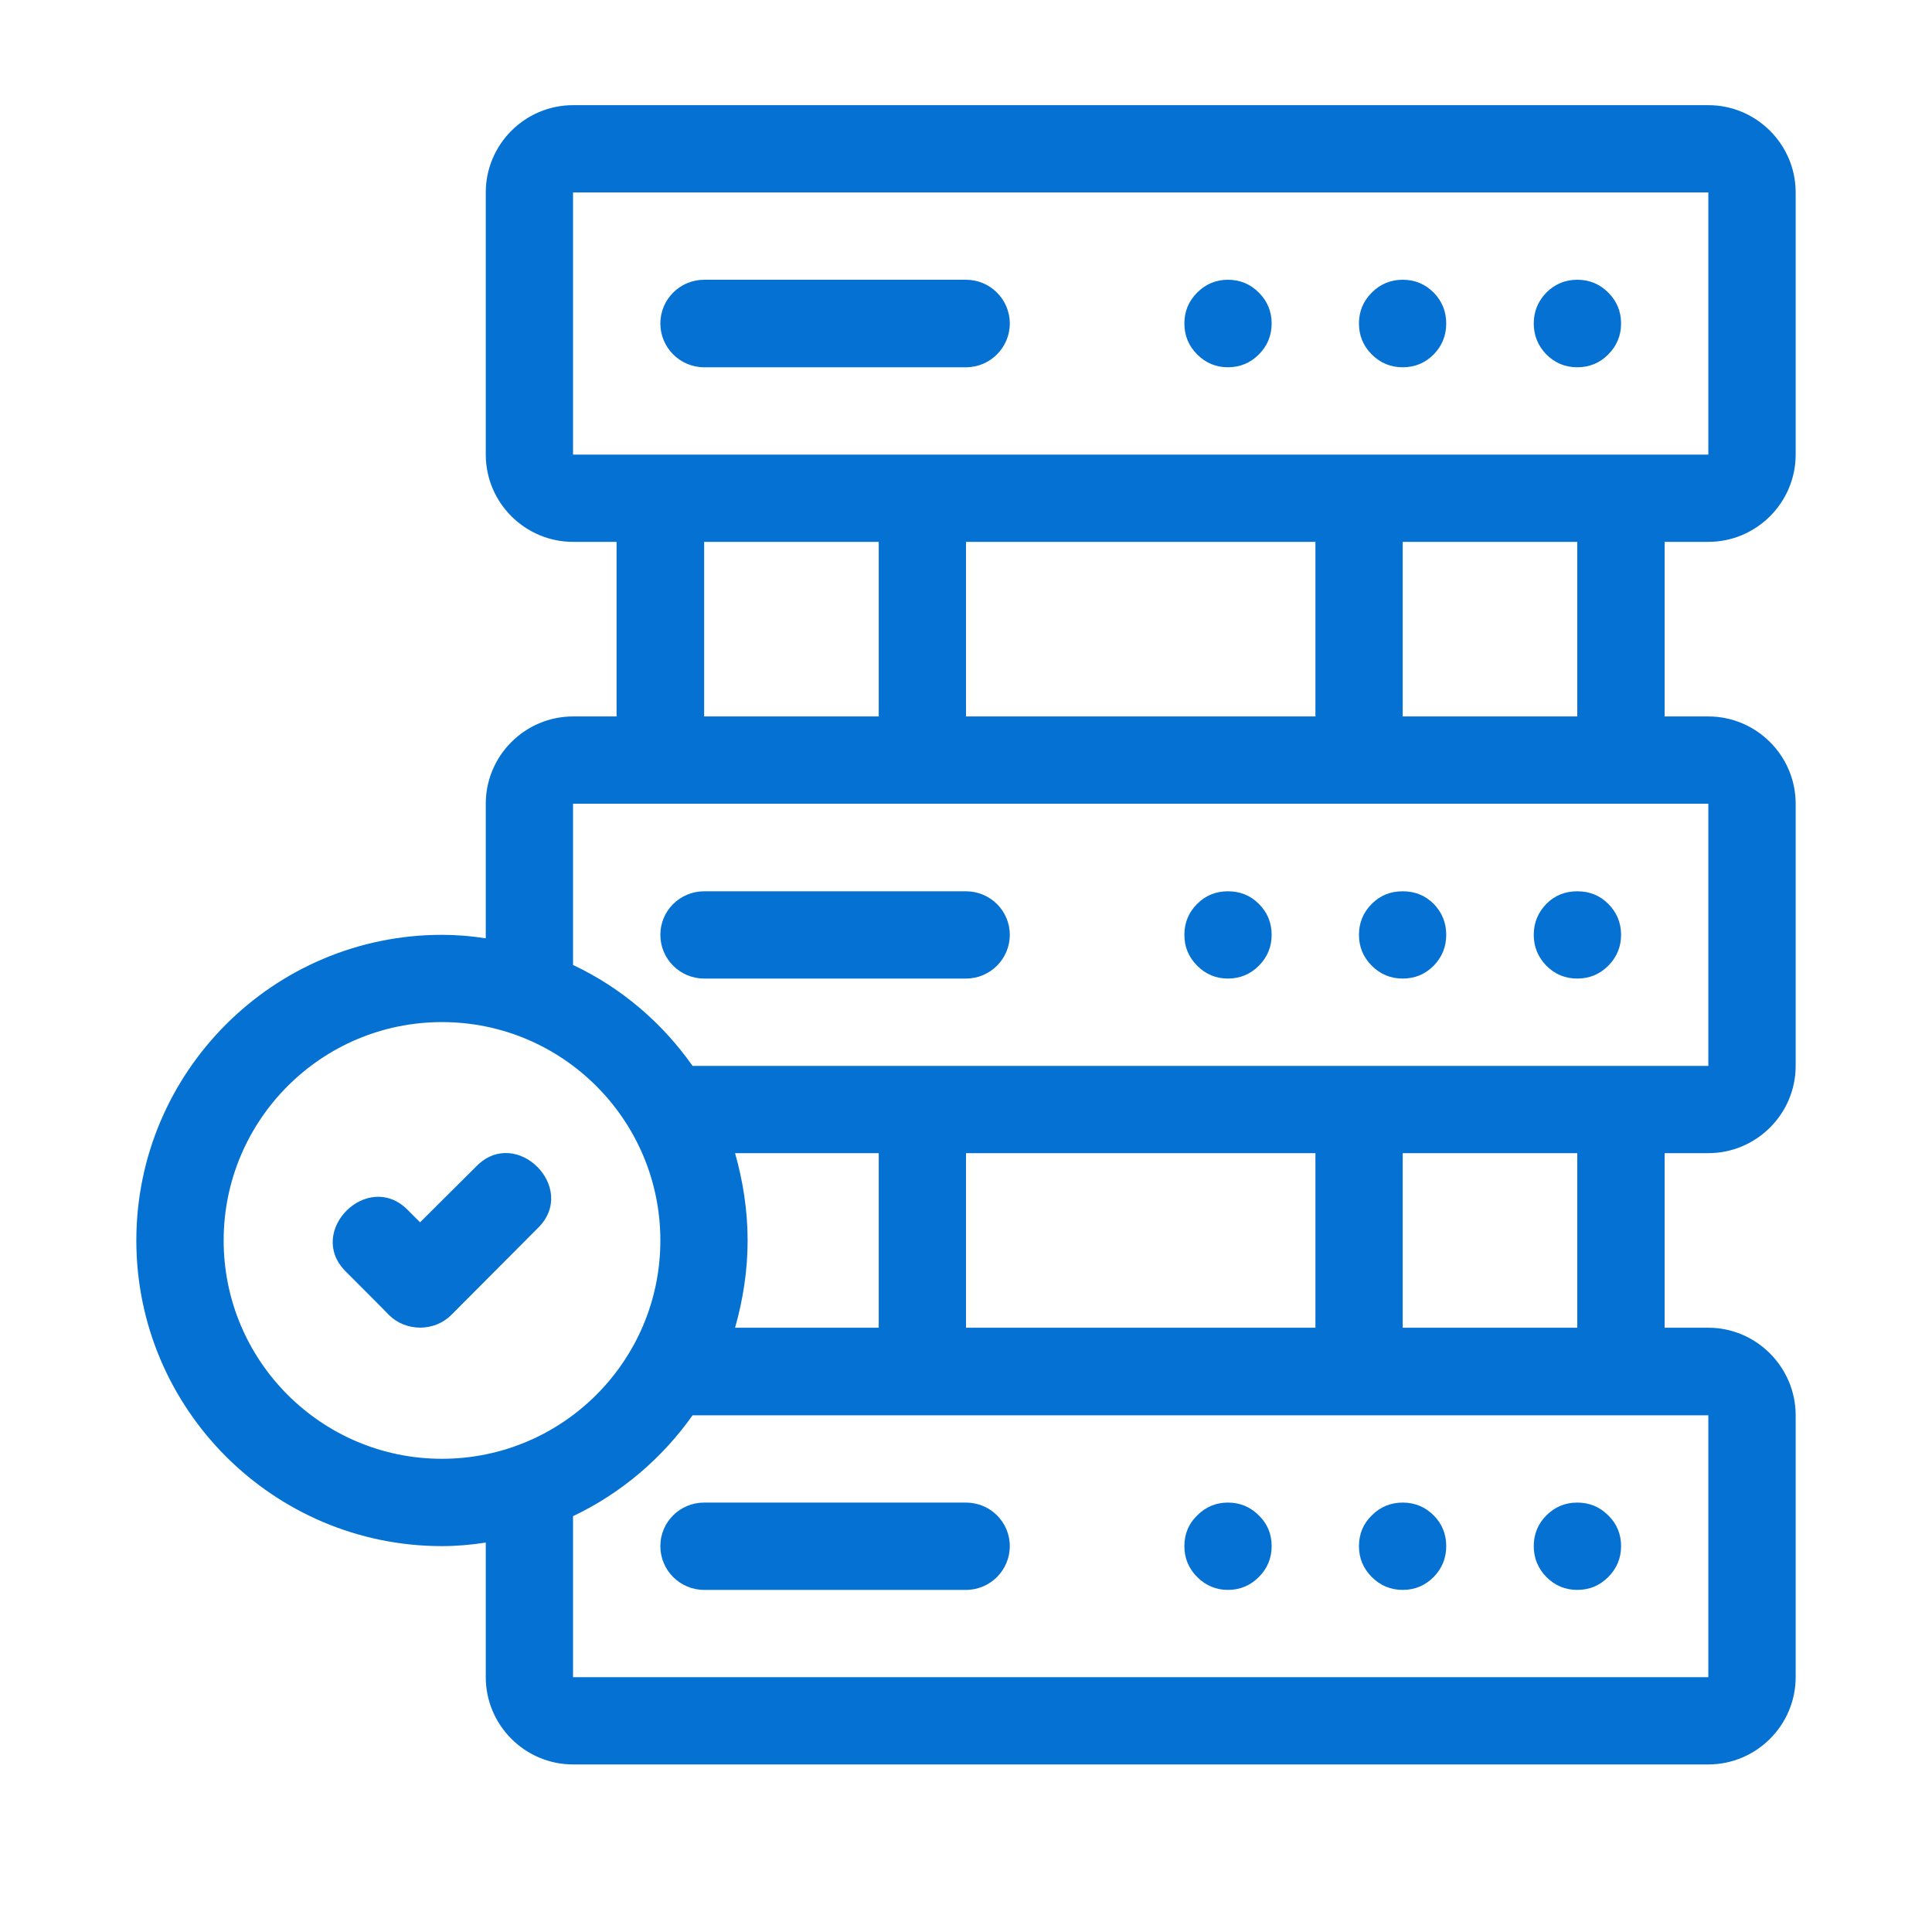 <?xml version="1.0" encoding="UTF-8"?> <svg xmlns="http://www.w3.org/2000/svg" xmlns:xlink="http://www.w3.org/1999/xlink" width="40" zoomAndPan="magnify" viewBox="0 0 30 30" height="40" preserveAspectRatio="xMidYMid meet" version="1.0"><defs><clipPath id="d1bf9a0556"><path d="M 2.117 1.633 L 28 1.633 L 28 27.762 L 2.117 27.762 Z M 2.117 1.633 " clip-rule="nonzero"></path></clipPath></defs><g clip-path="url(#d1bf9a0556)"><path fill="#0571d3" d="M 26.527 8.414 C 27.273 8.414 27.883 7.805 27.883 7.059 L 27.883 2.988 C 27.883 2.242 27.273 1.633 26.527 1.633 L 8.898 1.633 C 8.152 1.633 7.543 2.242 7.543 2.988 L 7.543 7.059 C 7.543 7.805 8.152 8.414 8.898 8.414 L 9.574 8.414 L 9.574 11.125 L 8.898 11.125 C 8.152 11.125 7.543 11.734 7.543 12.48 L 7.543 14.57 C 7.316 14.535 7.094 14.516 6.863 14.516 C 4.246 14.516 2.117 16.645 2.117 19.262 C 2.117 21.879 4.246 24.008 6.863 24.008 C 7.094 24.008 7.316 23.988 7.543 23.953 L 7.543 26.043 C 7.543 26.789 8.152 27.398 8.898 27.398 L 26.527 27.398 C 27.273 27.398 27.883 26.789 27.883 26.043 L 27.883 21.977 C 27.883 21.23 27.273 20.617 26.527 20.617 L 25.848 20.617 L 25.848 17.906 L 26.527 17.906 C 27.273 17.906 27.883 17.297 27.883 16.551 L 27.883 12.48 C 27.883 11.734 27.273 11.125 26.527 11.125 L 25.848 11.125 L 25.848 8.414 Z M 6.863 22.652 C 4.992 22.652 3.473 21.133 3.473 19.262 C 3.473 17.391 4.992 15.871 6.863 15.871 C 8.734 15.871 10.254 17.391 10.254 19.262 C 10.254 21.133 8.734 22.652 6.863 22.652 Z M 26.527 21.977 L 26.527 26.043 L 8.898 26.043 L 8.898 23.543 C 9.645 23.188 10.281 22.645 10.754 21.977 Z M 11.414 17.906 L 13.645 17.906 L 13.645 20.617 L 11.414 20.617 C 11.535 20.191 11.609 19.738 11.609 19.262 C 11.609 18.789 11.535 18.332 11.414 17.906 Z M 15 20.617 L 15 17.906 L 20.426 17.906 L 20.426 20.617 Z M 21.781 20.617 L 21.781 17.906 L 24.492 17.906 L 24.492 20.617 Z M 26.527 12.48 L 26.527 16.551 L 10.754 16.551 C 10.281 15.879 9.645 15.336 8.898 14.984 L 8.898 12.48 Z M 10.934 11.125 L 10.934 8.414 L 13.645 8.414 L 13.645 11.125 Z M 15 11.125 L 15 8.414 L 20.426 8.414 L 20.426 11.125 Z M 21.781 11.125 L 21.781 8.414 L 24.492 8.414 L 24.492 11.125 Z M 8.898 7.059 L 8.898 2.988 L 26.527 2.988 L 26.527 7.059 Z M 8.898 7.059 " fill-opacity="1" fill-rule="nonzero"></path></g><path fill="#0571d3" d="M 10.934 5.703 L 15 5.703 C 15.375 5.703 15.68 5.398 15.68 5.023 C 15.68 4.648 15.375 4.344 15 4.344 L 10.934 4.344 C 10.559 4.344 10.254 4.648 10.254 5.023 C 10.254 5.398 10.559 5.703 10.934 5.703 Z M 10.934 5.703 " fill-opacity="1" fill-rule="nonzero"></path><path fill="#0571d3" d="M 19.746 5.023 C 19.746 5.211 19.68 5.371 19.547 5.504 C 19.414 5.637 19.254 5.703 19.066 5.703 C 18.883 5.703 18.723 5.637 18.59 5.504 C 18.457 5.371 18.391 5.211 18.391 5.023 C 18.391 4.836 18.457 4.676 18.59 4.543 C 18.723 4.41 18.883 4.344 19.066 4.344 C 19.254 4.344 19.414 4.41 19.547 4.543 C 19.68 4.676 19.746 4.836 19.746 5.023 Z M 19.746 5.023 " fill-opacity="1" fill-rule="nonzero"></path><path fill="#0571d3" d="M 22.457 5.023 C 22.457 5.211 22.391 5.371 22.262 5.504 C 22.129 5.637 21.969 5.703 21.781 5.703 C 21.594 5.703 21.434 5.637 21.301 5.504 C 21.168 5.371 21.102 5.211 21.102 5.023 C 21.102 4.836 21.168 4.676 21.301 4.543 C 21.434 4.41 21.594 4.344 21.781 4.344 C 21.969 4.344 22.129 4.41 22.262 4.543 C 22.391 4.676 22.457 4.836 22.457 5.023 Z M 22.457 5.023 " fill-opacity="1" fill-rule="nonzero"></path><path fill="#0571d3" d="M 25.172 5.023 C 25.172 5.211 25.105 5.371 24.973 5.504 C 24.84 5.637 24.68 5.703 24.492 5.703 C 24.305 5.703 24.145 5.637 24.012 5.504 C 23.883 5.371 23.816 5.211 23.816 5.023 C 23.816 4.836 23.883 4.676 24.012 4.543 C 24.145 4.41 24.305 4.344 24.492 4.344 C 24.68 4.344 24.84 4.41 24.973 4.543 C 25.105 4.676 25.172 4.836 25.172 5.023 Z M 25.172 5.023 " fill-opacity="1" fill-rule="nonzero"></path><path fill="#0571d3" d="M 15 13.84 L 10.934 13.84 C 10.559 13.84 10.254 14.141 10.254 14.516 C 10.254 14.891 10.559 15.195 10.934 15.195 L 15 15.195 C 15.375 15.195 15.68 14.891 15.68 14.516 C 15.68 14.141 15.375 13.84 15 13.84 Z M 15 13.84 " fill-opacity="1" fill-rule="nonzero"></path><path fill="#0571d3" d="M 19.746 14.516 C 19.746 14.703 19.68 14.863 19.547 14.996 C 19.414 15.129 19.254 15.195 19.066 15.195 C 18.883 15.195 18.723 15.129 18.59 14.996 C 18.457 14.863 18.391 14.703 18.391 14.516 C 18.391 14.328 18.457 14.168 18.59 14.035 C 18.723 13.902 18.883 13.84 19.066 13.84 C 19.254 13.84 19.414 13.902 19.547 14.035 C 19.68 14.168 19.746 14.328 19.746 14.516 Z M 19.746 14.516 " fill-opacity="1" fill-rule="nonzero"></path><path fill="#0571d3" d="M 22.457 14.516 C 22.457 14.703 22.391 14.863 22.262 14.996 C 22.129 15.129 21.969 15.195 21.781 15.195 C 21.594 15.195 21.434 15.129 21.301 14.996 C 21.168 14.863 21.102 14.703 21.102 14.516 C 21.102 14.328 21.168 14.168 21.301 14.035 C 21.434 13.902 21.594 13.84 21.781 13.84 C 21.969 13.84 22.129 13.902 22.262 14.035 C 22.391 14.168 22.457 14.328 22.457 14.516 Z M 22.457 14.516 " fill-opacity="1" fill-rule="nonzero"></path><path fill="#0571d3" d="M 25.172 14.516 C 25.172 14.703 25.105 14.863 24.973 14.996 C 24.84 15.129 24.68 15.195 24.492 15.195 C 24.305 15.195 24.145 15.129 24.012 14.996 C 23.883 14.863 23.816 14.703 23.816 14.516 C 23.816 14.328 23.883 14.168 24.012 14.035 C 24.145 13.902 24.305 13.84 24.492 13.84 C 24.68 13.84 24.84 13.902 24.973 14.035 C 25.105 14.168 25.172 14.328 25.172 14.516 Z M 25.172 14.516 " fill-opacity="1" fill-rule="nonzero"></path><path fill="#0571d3" d="M 15 23.332 L 10.934 23.332 C 10.559 23.332 10.254 23.633 10.254 24.008 C 10.254 24.383 10.559 24.688 10.934 24.688 L 15 24.688 C 15.375 24.688 15.68 24.383 15.68 24.008 C 15.68 23.633 15.375 23.332 15 23.332 Z M 15 23.332 " fill-opacity="1" fill-rule="nonzero"></path><path fill="#0571d3" d="M 19.746 24.008 C 19.746 24.195 19.68 24.355 19.547 24.488 C 19.414 24.621 19.254 24.688 19.066 24.688 C 18.883 24.688 18.723 24.621 18.59 24.488 C 18.457 24.355 18.391 24.195 18.391 24.008 C 18.391 23.82 18.457 23.66 18.59 23.531 C 18.723 23.398 18.883 23.332 19.066 23.332 C 19.254 23.332 19.414 23.398 19.547 23.531 C 19.68 23.66 19.746 23.82 19.746 24.008 Z M 19.746 24.008 " fill-opacity="1" fill-rule="nonzero"></path><path fill="#0571d3" d="M 22.457 24.008 C 22.457 24.195 22.391 24.355 22.262 24.488 C 22.129 24.621 21.969 24.688 21.781 24.688 C 21.594 24.688 21.434 24.621 21.301 24.488 C 21.168 24.355 21.102 24.195 21.102 24.008 C 21.102 23.82 21.168 23.66 21.301 23.531 C 21.434 23.398 21.594 23.332 21.781 23.332 C 21.969 23.332 22.129 23.398 22.262 23.531 C 22.391 23.66 22.457 23.82 22.457 24.008 Z M 22.457 24.008 " fill-opacity="1" fill-rule="nonzero"></path><path fill="#0571d3" d="M 25.172 24.008 C 25.172 24.195 25.105 24.355 24.973 24.488 C 24.84 24.621 24.68 24.688 24.492 24.688 C 24.305 24.688 24.145 24.621 24.012 24.488 C 23.883 24.355 23.816 24.195 23.816 24.008 C 23.816 23.82 23.883 23.66 24.012 23.531 C 24.145 23.398 24.305 23.332 24.492 23.332 C 24.68 23.332 24.84 23.398 24.973 23.531 C 25.105 23.66 25.172 23.82 25.172 24.008 Z M 25.172 24.008 " fill-opacity="1" fill-rule="nonzero"></path><path fill="#0571d3" d="M 7.402 18.105 L 6.523 18.98 C 6.523 18.98 6.328 18.785 6.324 18.781 C 5.707 18.168 4.746 19.121 5.367 19.742 C 5.367 19.742 6.043 20.418 6.043 20.422 C 6.301 20.676 6.738 20.684 7.004 20.422 C 7.004 20.422 8.355 19.066 8.359 19.062 C 8.977 18.445 8.02 17.484 7.402 18.105 Z M 7.402 18.105 " fill-opacity="1" fill-rule="nonzero"></path></svg> 